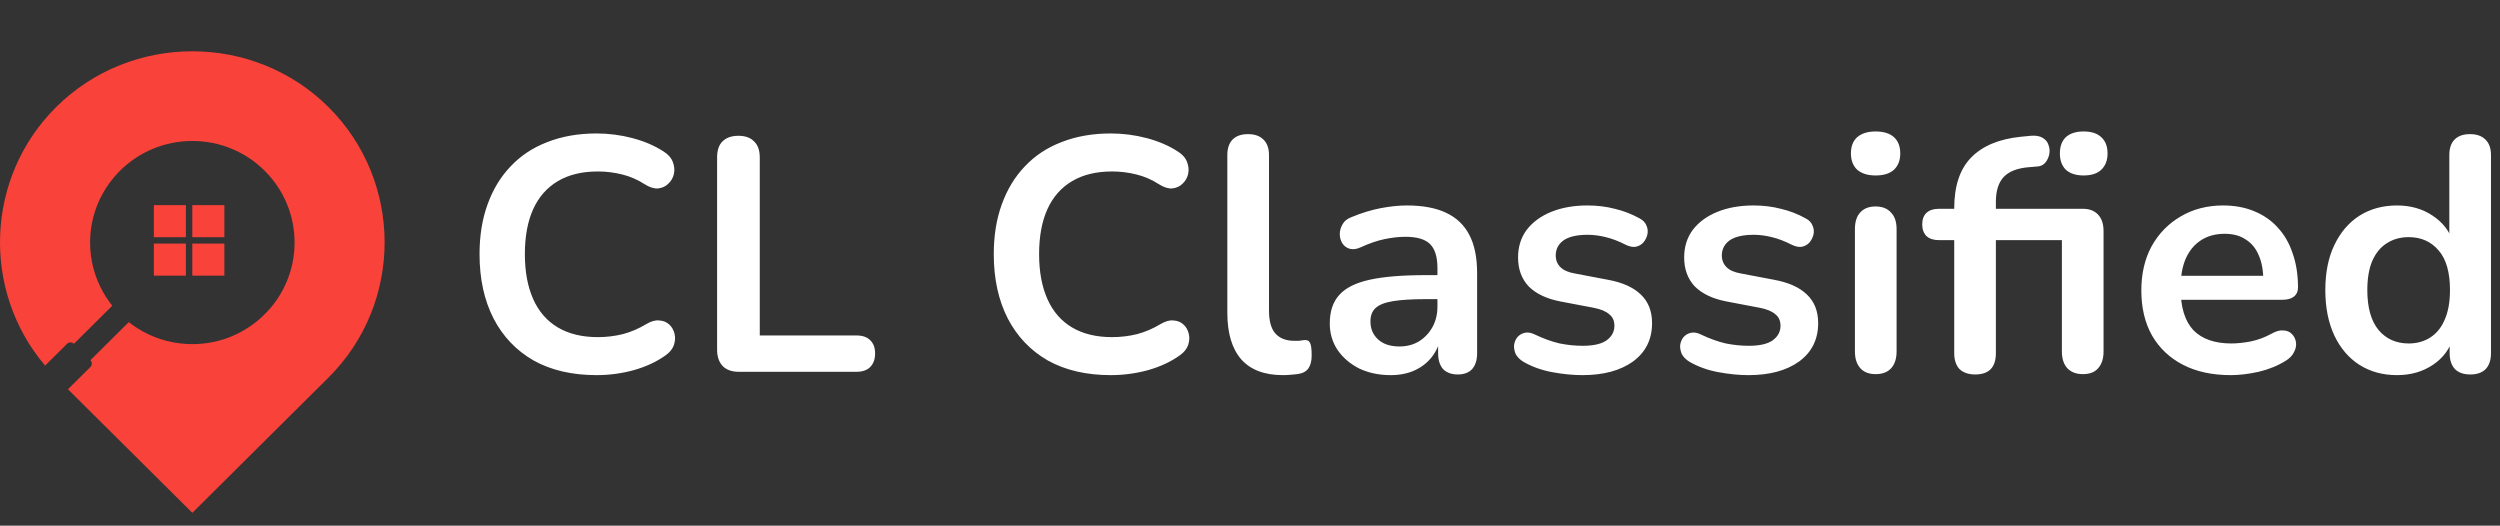<svg xmlns="http://www.w3.org/2000/svg" width="195" height="41" viewBox="0 0 195 41" fill="none"><rect x="0" y="0" width="195" height="41" fill="#333333" stroke="none"/><path d="M46.53 29.26C44.623 29.26 42.985 28.879 41.616 28.116C40.264 27.336 39.224 26.244 38.496 24.84C37.768 23.419 37.404 21.746 37.404 19.822C37.404 18.383 37.612 17.092 38.028 15.948C38.444 14.787 39.042 13.799 39.822 12.984C40.602 12.152 41.555 11.519 42.682 11.086C43.826 10.635 45.109 10.41 46.53 10.41C47.483 10.41 48.419 10.531 49.338 10.774C50.257 11.017 51.063 11.363 51.756 11.814C52.12 12.039 52.363 12.317 52.484 12.646C52.605 12.958 52.631 13.27 52.562 13.582C52.493 13.877 52.345 14.128 52.12 14.336C51.912 14.544 51.643 14.665 51.314 14.7C51.002 14.717 50.655 14.605 50.274 14.362C49.737 14.015 49.156 13.764 48.532 13.608C47.908 13.452 47.275 13.374 46.634 13.374C45.403 13.374 44.363 13.625 43.514 14.128C42.665 14.631 42.023 15.359 41.59 16.312C41.157 17.265 40.94 18.435 40.94 19.822C40.94 21.191 41.157 22.361 41.59 23.332C42.023 24.303 42.665 25.039 43.514 25.542C44.363 26.045 45.403 26.296 46.634 26.296C47.293 26.296 47.943 26.218 48.584 26.062C49.225 25.889 49.832 25.629 50.404 25.282C50.785 25.057 51.123 24.961 51.418 24.996C51.73 25.013 51.99 25.117 52.198 25.308C52.406 25.499 52.545 25.741 52.614 26.036C52.683 26.313 52.666 26.608 52.562 26.92C52.458 27.215 52.25 27.475 51.938 27.7C51.245 28.203 50.413 28.593 49.442 28.87C48.489 29.13 47.518 29.26 46.53 29.26ZM57.624 29C57.087 29 56.67 28.853 56.376 28.558C56.081 28.246 55.934 27.821 55.934 27.284V12.282C55.934 11.727 56.072 11.311 56.35 11.034C56.645 10.739 57.06 10.592 57.598 10.592C58.135 10.592 58.542 10.739 58.82 11.034C59.114 11.311 59.262 11.727 59.262 12.282V26.166H66.802C67.27 26.166 67.625 26.287 67.868 26.53C68.128 26.773 68.258 27.119 68.258 27.57C68.258 28.021 68.128 28.376 67.868 28.636C67.625 28.879 67.27 29 66.802 29H57.624ZM86.64 29.26C84.733 29.26 83.095 28.879 81.726 28.116C80.374 27.336 79.334 26.244 78.606 24.84C77.878 23.419 77.514 21.746 77.514 19.822C77.514 18.383 77.722 17.092 78.138 15.948C78.554 14.787 79.152 13.799 79.932 12.984C80.712 12.152 81.665 11.519 82.792 11.086C83.936 10.635 85.219 10.41 86.64 10.41C87.593 10.41 88.529 10.531 89.448 10.774C90.367 11.017 91.173 11.363 91.866 11.814C92.23 12.039 92.473 12.317 92.594 12.646C92.715 12.958 92.741 13.27 92.672 13.582C92.603 13.877 92.455 14.128 92.23 14.336C92.022 14.544 91.753 14.665 91.424 14.7C91.112 14.717 90.765 14.605 90.384 14.362C89.847 14.015 89.266 13.764 88.642 13.608C88.018 13.452 87.385 13.374 86.744 13.374C85.513 13.374 84.473 13.625 83.624 14.128C82.775 14.631 82.133 15.359 81.7 16.312C81.267 17.265 81.05 18.435 81.05 19.822C81.05 21.191 81.267 22.361 81.7 23.332C82.133 24.303 82.775 25.039 83.624 25.542C84.473 26.045 85.513 26.296 86.744 26.296C87.403 26.296 88.053 26.218 88.694 26.062C89.335 25.889 89.942 25.629 90.514 25.282C90.895 25.057 91.233 24.961 91.528 24.996C91.84 25.013 92.1 25.117 92.308 25.308C92.516 25.499 92.655 25.741 92.724 26.036C92.793 26.313 92.776 26.608 92.672 26.92C92.568 27.215 92.36 27.475 92.048 27.7C91.355 28.203 90.523 28.593 89.552 28.87C88.599 29.13 87.628 29.26 86.64 29.26ZM100.074 29.26C98.635 29.26 97.552 28.853 96.824 28.038C96.096 27.206 95.732 25.993 95.732 24.398V12.1C95.732 11.563 95.871 11.155 96.148 10.878C96.425 10.601 96.824 10.462 97.344 10.462C97.864 10.462 98.263 10.601 98.54 10.878C98.835 11.155 98.982 11.563 98.982 12.1V24.242C98.982 25.039 99.147 25.629 99.476 26.01C99.823 26.391 100.308 26.582 100.932 26.582C101.071 26.582 101.201 26.582 101.322 26.582C101.443 26.565 101.565 26.547 101.686 26.53C101.929 26.495 102.093 26.565 102.18 26.738C102.267 26.894 102.31 27.223 102.31 27.726C102.31 28.159 102.223 28.497 102.05 28.74C101.877 28.983 101.591 29.13 101.192 29.182C101.019 29.199 100.837 29.217 100.646 29.234C100.455 29.251 100.265 29.26 100.074 29.26ZM108.481 29.26C107.562 29.26 106.739 29.087 106.011 28.74C105.3 28.376 104.737 27.891 104.321 27.284C103.922 26.677 103.723 25.993 103.723 25.23C103.723 24.294 103.965 23.557 104.451 23.02C104.936 22.465 105.725 22.067 106.817 21.824C107.909 21.581 109.373 21.46 111.211 21.46H112.511V23.332H111.237C110.162 23.332 109.304 23.384 108.663 23.488C108.021 23.592 107.562 23.774 107.285 24.034C107.025 24.277 106.895 24.623 106.895 25.074C106.895 25.646 107.094 26.114 107.493 26.478C107.891 26.842 108.446 27.024 109.157 27.024C109.729 27.024 110.231 26.894 110.665 26.634C111.115 26.357 111.471 25.984 111.731 25.516C111.991 25.048 112.121 24.511 112.121 23.904V20.914C112.121 20.047 111.93 19.423 111.549 19.042C111.167 18.661 110.526 18.47 109.625 18.47C109.122 18.47 108.576 18.531 107.987 18.652C107.415 18.773 106.808 18.981 106.167 19.276C105.837 19.432 105.543 19.475 105.283 19.406C105.04 19.337 104.849 19.198 104.711 18.99C104.572 18.765 104.503 18.522 104.503 18.262C104.503 18.002 104.572 17.751 104.711 17.508C104.849 17.248 105.083 17.057 105.413 16.936C106.21 16.607 106.973 16.373 107.701 16.234C108.446 16.095 109.122 16.026 109.729 16.026C110.977 16.026 111.999 16.217 112.797 16.598C113.611 16.979 114.218 17.56 114.617 18.34C115.015 19.103 115.215 20.091 115.215 21.304V27.544C115.215 28.081 115.085 28.497 114.825 28.792C114.565 29.069 114.192 29.208 113.707 29.208C113.221 29.208 112.84 29.069 112.563 28.792C112.303 28.497 112.173 28.081 112.173 27.544V26.296H112.381C112.259 26.903 112.017 27.431 111.653 27.882C111.306 28.315 110.864 28.653 110.327 28.896C109.789 29.139 109.174 29.26 108.481 29.26ZM123.427 29.26C122.682 29.26 121.893 29.182 121.061 29.026C120.229 28.87 119.484 28.601 118.825 28.22C118.548 28.047 118.349 27.847 118.227 27.622C118.123 27.379 118.08 27.145 118.097 26.92C118.132 26.677 118.219 26.469 118.357 26.296C118.513 26.123 118.704 26.01 118.929 25.958C119.172 25.906 119.432 25.949 119.709 26.088C120.403 26.417 121.053 26.651 121.659 26.79C122.266 26.911 122.864 26.972 123.453 26.972C124.285 26.972 124.901 26.833 125.299 26.556C125.715 26.261 125.923 25.88 125.923 25.412C125.923 25.013 125.785 24.71 125.507 24.502C125.247 24.277 124.849 24.112 124.311 24.008L121.711 23.514C120.637 23.306 119.813 22.916 119.241 22.344C118.687 21.755 118.409 21.001 118.409 20.082C118.409 19.25 118.635 18.531 119.085 17.924C119.553 17.317 120.195 16.849 121.009 16.52C121.824 16.191 122.76 16.026 123.817 16.026C124.58 16.026 125.291 16.113 125.949 16.286C126.625 16.442 127.275 16.693 127.899 17.04C128.159 17.179 128.333 17.361 128.419 17.586C128.523 17.811 128.549 18.045 128.497 18.288C128.445 18.513 128.341 18.721 128.185 18.912C128.029 19.085 127.83 19.198 127.587 19.25C127.362 19.285 127.102 19.233 126.807 19.094C126.27 18.817 125.75 18.617 125.247 18.496C124.762 18.375 124.294 18.314 123.843 18.314C122.994 18.314 122.361 18.461 121.945 18.756C121.547 19.051 121.347 19.441 121.347 19.926C121.347 20.29 121.469 20.593 121.711 20.836C121.954 21.079 122.327 21.243 122.829 21.33L125.429 21.824C126.556 22.032 127.405 22.413 127.977 22.968C128.567 23.523 128.861 24.268 128.861 25.204C128.861 26.469 128.367 27.466 127.379 28.194C126.391 28.905 125.074 29.26 123.427 29.26ZM136.383 29.26C135.637 29.26 134.849 29.182 134.017 29.026C133.185 28.87 132.439 28.601 131.781 28.22C131.503 28.047 131.304 27.847 131.183 27.622C131.079 27.379 131.035 27.145 131.053 26.92C131.087 26.677 131.174 26.469 131.313 26.296C131.469 26.123 131.659 26.01 131.885 25.958C132.127 25.906 132.387 25.949 132.665 26.088C133.358 26.417 134.008 26.651 134.615 26.79C135.221 26.911 135.819 26.972 136.409 26.972C137.241 26.972 137.856 26.833 138.255 26.556C138.671 26.261 138.879 25.88 138.879 25.412C138.879 25.013 138.74 24.71 138.463 24.502C138.203 24.277 137.804 24.112 137.267 24.008L134.667 23.514C133.592 23.306 132.769 22.916 132.197 22.344C131.642 21.755 131.365 21.001 131.365 20.082C131.365 19.25 131.59 18.531 132.041 17.924C132.509 17.317 133.15 16.849 133.965 16.52C134.779 16.191 135.715 16.026 136.773 16.026C137.535 16.026 138.246 16.113 138.905 16.286C139.581 16.442 140.231 16.693 140.855 17.04C141.115 17.179 141.288 17.361 141.375 17.586C141.479 17.811 141.505 18.045 141.453 18.288C141.401 18.513 141.297 18.721 141.141 18.912C140.985 19.085 140.785 19.198 140.543 19.25C140.317 19.285 140.057 19.233 139.763 19.094C139.225 18.817 138.705 18.617 138.203 18.496C137.717 18.375 137.249 18.314 136.799 18.314C135.949 18.314 135.317 18.461 134.901 18.756C134.502 19.051 134.303 19.441 134.303 19.926C134.303 20.29 134.424 20.593 134.667 20.836C134.909 21.079 135.282 21.243 135.785 21.33L138.385 21.824C139.511 22.032 140.361 22.413 140.933 22.968C141.522 23.523 141.817 24.268 141.817 25.204C141.817 26.469 141.323 27.466 140.335 28.194C139.347 28.905 138.029 29.26 136.383 29.26ZM146.296 29.182C145.776 29.182 145.377 29.026 145.1 28.714C144.823 28.402 144.684 27.969 144.684 27.414V17.872C144.684 17.3 144.823 16.867 145.1 16.572C145.377 16.26 145.776 16.104 146.296 16.104C146.816 16.104 147.215 16.26 147.492 16.572C147.787 16.867 147.934 17.3 147.934 17.872V27.414C147.934 27.969 147.795 28.402 147.518 28.714C147.241 29.026 146.833 29.182 146.296 29.182ZM146.296 13.686C145.689 13.686 145.213 13.539 144.866 13.244C144.537 12.932 144.372 12.507 144.372 11.97C144.372 11.415 144.537 10.991 144.866 10.696C145.213 10.401 145.689 10.254 146.296 10.254C146.92 10.254 147.397 10.401 147.726 10.696C148.055 10.991 148.22 11.415 148.22 11.97C148.22 12.507 148.055 12.932 147.726 13.244C147.397 13.539 146.92 13.686 146.296 13.686ZM154.067 29.208C153.547 29.208 153.14 29.069 152.845 28.792C152.568 28.497 152.429 28.081 152.429 27.544V18.73H151.233C150.817 18.73 150.496 18.626 150.271 18.418C150.046 18.193 149.933 17.889 149.933 17.508C149.933 17.109 150.046 16.806 150.271 16.598C150.496 16.39 150.817 16.286 151.233 16.286H153.365L152.429 17.144V16.26C152.429 14.509 152.871 13.183 153.755 12.282C154.639 11.381 155.922 10.843 157.603 10.67L158.383 10.592C158.782 10.557 159.094 10.609 159.319 10.748C159.562 10.887 159.718 11.077 159.787 11.32C159.874 11.545 159.891 11.788 159.839 12.048C159.787 12.291 159.683 12.507 159.527 12.698C159.371 12.871 159.172 12.967 158.929 12.984L158.305 13.036C157.386 13.105 156.719 13.357 156.303 13.79C155.887 14.223 155.679 14.873 155.679 15.74V16.702L155.263 16.286H162.465C162.985 16.286 163.384 16.442 163.661 16.754C163.938 17.049 164.077 17.473 164.077 18.028V27.414C164.077 27.969 163.938 28.402 163.661 28.714C163.401 29.026 163.002 29.182 162.465 29.182C161.945 29.182 161.538 29.026 161.243 28.714C160.966 28.402 160.827 27.969 160.827 27.414V18.73H155.679V27.544C155.679 28.653 155.142 29.208 154.067 29.208ZM162.517 13.686C161.928 13.686 161.468 13.539 161.139 13.244C160.827 12.932 160.671 12.507 160.671 11.97C160.671 11.415 160.827 10.991 161.139 10.696C161.468 10.401 161.928 10.254 162.517 10.254C163.124 10.254 163.583 10.401 163.895 10.696C164.224 10.991 164.389 11.415 164.389 11.97C164.389 12.507 164.224 12.932 163.895 13.244C163.583 13.539 163.124 13.686 162.517 13.686ZM173.992 29.26C172.553 29.26 171.314 28.991 170.274 28.454C169.234 27.917 168.428 27.154 167.856 26.166C167.301 25.178 167.024 24.008 167.024 22.656C167.024 21.339 167.292 20.186 167.83 19.198C168.384 18.21 169.138 17.439 170.092 16.884C171.062 16.312 172.163 16.026 173.394 16.026C174.295 16.026 175.101 16.173 175.812 16.468C176.54 16.763 177.155 17.187 177.658 17.742C178.178 18.297 178.568 18.973 178.828 19.77C179.105 20.55 179.244 21.434 179.244 22.422C179.244 22.734 179.131 22.977 178.906 23.15C178.698 23.306 178.394 23.384 177.996 23.384H169.65V21.512H176.956L176.54 21.902C176.54 21.105 176.418 20.437 176.176 19.9C175.95 19.363 175.612 18.955 175.162 18.678C174.728 18.383 174.182 18.236 173.524 18.236C172.796 18.236 172.172 18.409 171.652 18.756C171.149 19.085 170.759 19.562 170.482 20.186C170.222 20.793 170.092 21.521 170.092 22.37V22.552C170.092 23.973 170.421 25.039 171.08 25.75C171.756 26.443 172.744 26.79 174.044 26.79C174.494 26.79 174.997 26.738 175.552 26.634C176.124 26.513 176.661 26.313 177.164 26.036C177.528 25.828 177.848 25.741 178.126 25.776C178.403 25.793 178.62 25.889 178.776 26.062C178.949 26.235 179.053 26.452 179.088 26.712C179.122 26.955 179.07 27.206 178.932 27.466C178.81 27.726 178.594 27.951 178.282 28.142C177.675 28.523 176.973 28.809 176.176 29C175.396 29.173 174.668 29.26 173.992 29.26ZM186.965 29.26C185.856 29.26 184.877 28.991 184.027 28.454C183.195 27.917 182.545 27.154 182.077 26.166C181.609 25.161 181.375 23.982 181.375 22.63C181.375 21.261 181.609 20.091 182.077 19.12C182.545 18.132 183.195 17.369 184.027 16.832C184.877 16.295 185.856 16.026 186.965 16.026C188.023 16.026 188.941 16.286 189.721 16.806C190.519 17.326 191.056 18.011 191.333 18.86H191.047V12.1C191.047 11.563 191.186 11.155 191.463 10.878C191.741 10.601 192.139 10.462 192.659 10.462C193.179 10.462 193.578 10.601 193.855 10.878C194.15 11.155 194.297 11.563 194.297 12.1V27.544C194.297 28.081 194.159 28.497 193.881 28.792C193.604 29.069 193.205 29.208 192.685 29.208C192.165 29.208 191.767 29.069 191.489 28.792C191.212 28.497 191.073 28.081 191.073 27.544V25.516L191.359 26.296C191.099 27.197 190.571 27.917 189.773 28.454C188.976 28.991 188.04 29.26 186.965 29.26ZM187.875 26.79C188.517 26.79 189.08 26.634 189.565 26.322C190.051 26.01 190.423 25.551 190.683 24.944C190.961 24.32 191.099 23.549 191.099 22.63C191.099 21.243 190.805 20.212 190.215 19.536C189.626 18.843 188.846 18.496 187.875 18.496C187.234 18.496 186.671 18.652 186.185 18.964C185.7 19.259 185.319 19.718 185.041 20.342C184.781 20.949 184.651 21.711 184.651 22.63C184.651 23.999 184.946 25.039 185.535 25.75C186.125 26.443 186.905 26.79 187.875 26.79Z" fill="white"></path><path fill-rule="evenodd" clip-rule="evenodd" d="M15.002 26.842C13.597 26.842 12.274 26.481 11.131 25.848C10.873 25.705 10.621 25.547 10.379 25.376C10.264 25.297 10.152 25.211 10.044 25.126L7.053 28.096C7.199 28.242 7.199 28.479 7.053 28.625L5.3 30.363L15.002 40L25.62 29.451C31.46 23.65 31.46 14.156 25.62 8.351C19.78 2.55 10.223 2.55 4.38 8.351C-1.157 13.852 -1.444 22.674 3.519 28.517L5.233 26.817C5.38 26.671 5.619 26.671 5.766 26.817L8.757 23.846C8.677 23.745 8.598 23.64 8.521 23.536C8.333 23.276 8.161 23.007 8.012 22.732C7.384 21.601 7.027 20.299 7.027 18.919C7.027 17.823 7.25 16.781 7.655 15.831C8.015 14.989 8.528 14.194 9.194 13.491C9.248 13.431 9.305 13.374 9.362 13.317C9.42 13.26 9.48 13.203 9.538 13.146C10.255 12.477 11.064 11.964 11.924 11.607C12.87 11.214 13.909 10.995 15.002 10.995C16.101 10.995 17.149 11.217 18.101 11.616C18.968 11.977 19.78 12.5 20.497 13.177C20.545 13.222 20.593 13.269 20.641 13.317C20.682 13.361 20.727 13.402 20.768 13.447C21.466 14.172 21.998 14.992 22.364 15.869C22.759 16.806 22.976 17.839 22.976 18.919C22.976 20.027 22.747 21.085 22.332 22.041C21.982 22.852 21.491 23.618 20.854 24.299C20.717 24.445 20.574 24.587 20.427 24.723C19.745 25.354 18.977 25.841 18.168 26.193C17.197 26.611 16.126 26.842 15.002 26.842Z" fill="#F9423A"></path><path d="M12 16H14.5V18.5H12V16Z" fill="#F9423A"></path><path d="M15 16H17.5V18.5H15V16Z" fill="#F9423A"></path><path d="M12 19H14.5V21.5H12V19Z" fill="#F9423A"></path><path d="M15 19H17.5V21.5H15V19Z" fill="#F9423A"></path></svg>